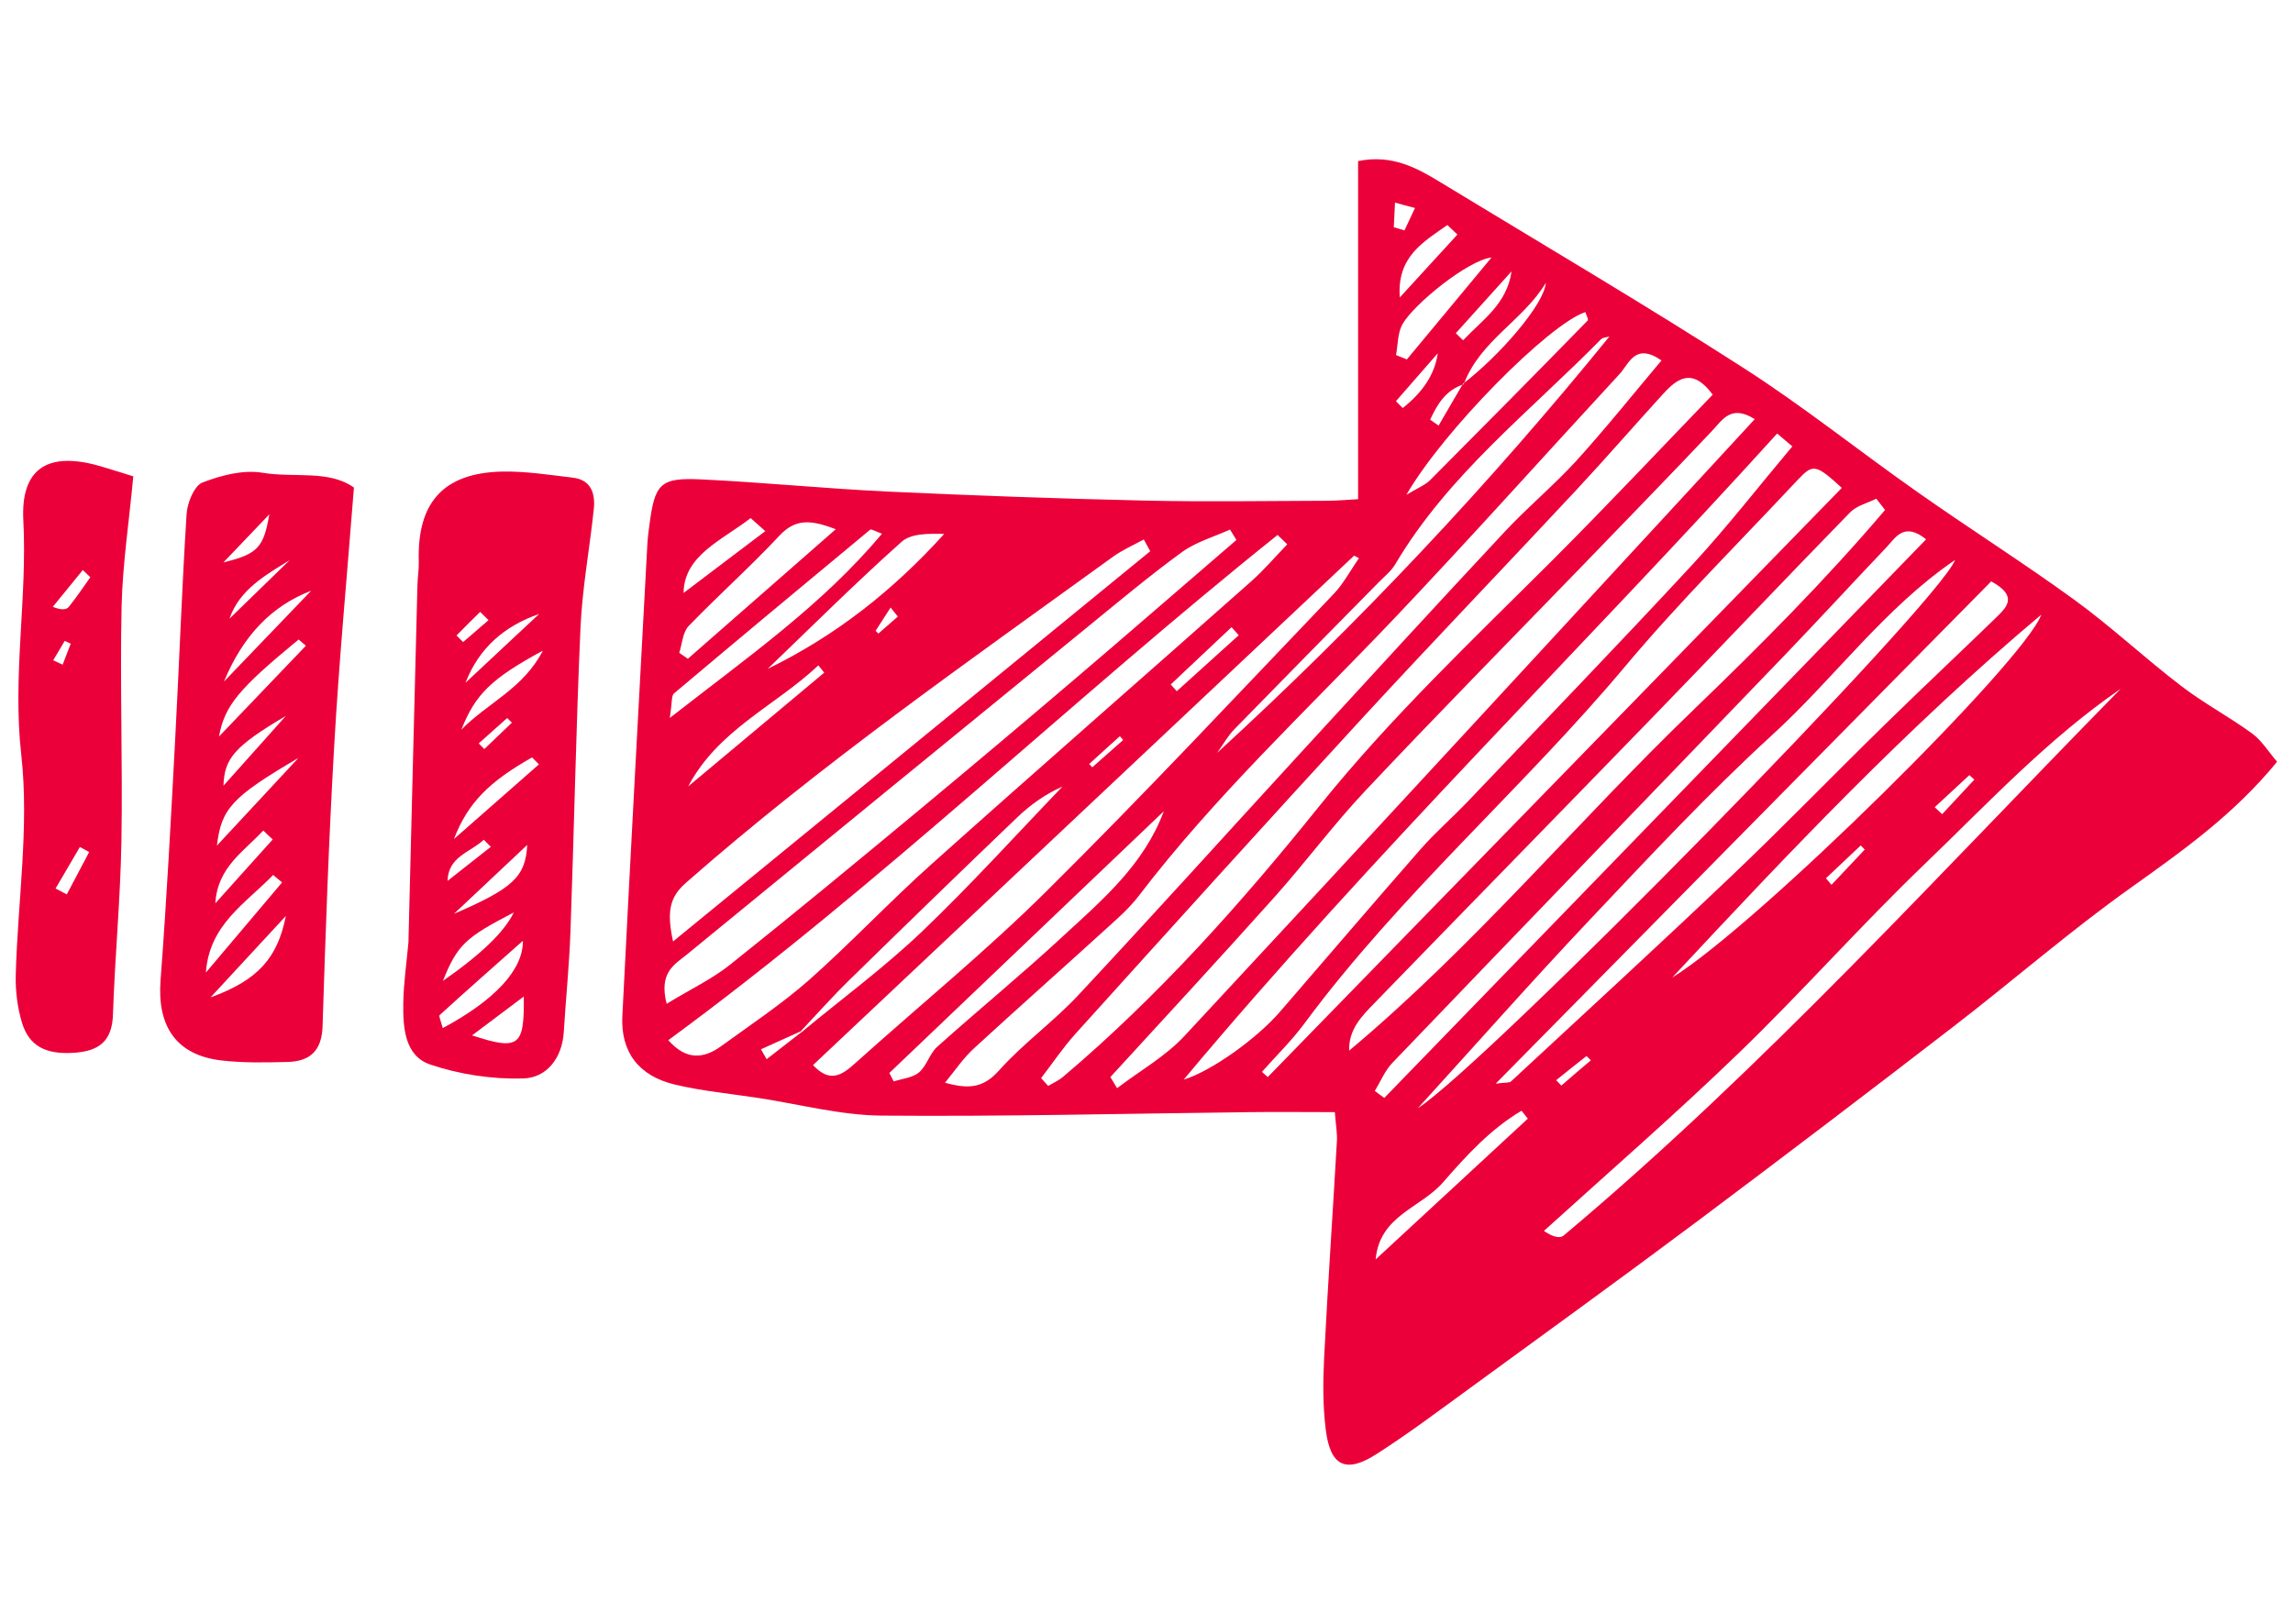 <svg width="72" height="51" viewBox="0 0 72 51" fill="none" xmlns="http://www.w3.org/2000/svg">
<g clip-path="url(#clip0_123_1406)">
<path fill-rule="evenodd" clip-rule="evenodd" d="M42.644 15.683V5.06C43.7 4.842 44.485 5.267 45.248 5.736C48.414 7.661 51.602 9.537 54.72 11.539C56.609 12.749 58.368 14.162 60.209 15.454C61.833 16.599 63.516 17.663 65.124 18.83C66.287 19.675 67.343 20.668 68.485 21.541C69.194 22.086 69.995 22.511 70.715 23.035C71.018 23.258 71.229 23.607 71.5 23.924C70.152 25.576 68.534 26.721 66.905 27.883C64.988 29.246 63.208 30.801 61.34 32.24C58.682 34.291 56.014 36.32 53.329 38.332C50.958 40.105 48.566 41.839 46.173 43.584C45.199 44.293 44.236 45.018 43.224 45.667C42.255 46.289 41.767 46.049 41.627 44.887C41.535 44.146 41.54 43.382 41.578 42.635C41.692 40.372 41.849 38.114 41.978 35.851C41.995 35.605 41.946 35.354 41.914 34.929C40.999 34.929 40.122 34.918 39.245 34.929C35.391 34.973 31.537 35.071 27.683 35.038C26.4 35.027 25.118 34.684 23.835 34.487C22.952 34.351 22.054 34.269 21.188 34.062C20.046 33.789 19.483 33.031 19.542 31.902C19.791 26.967 20.062 22.026 20.327 17.09C20.338 16.889 20.365 16.687 20.392 16.485C20.56 15.193 20.728 14.996 22.005 15.056C23.959 15.149 25.902 15.345 27.857 15.438C30.558 15.563 33.258 15.662 35.959 15.722C37.865 15.765 39.77 15.732 41.675 15.727C41.962 15.727 42.255 15.7 42.644 15.678V15.683ZM45.941 12.051C47.067 11.19 48.49 9.564 48.539 8.883C47.824 10.072 46.471 10.699 45.962 12.068C45.383 12.258 45.129 12.706 44.907 13.18C44.993 13.24 45.08 13.306 45.172 13.366C45.426 12.924 45.686 12.488 45.941 12.046V12.051ZM25.166 32.42C26.427 31.373 27.754 30.397 28.939 29.268C30.471 27.807 31.894 26.231 33.361 24.704C32.831 24.938 32.36 25.271 31.943 25.669C30.173 27.365 28.409 29.077 26.655 30.795C26.13 31.308 25.643 31.859 25.139 32.393C24.722 32.578 24.311 32.769 23.894 32.955C23.954 33.058 24.013 33.162 24.073 33.266C24.436 32.982 24.798 32.704 25.161 32.42H25.166ZM32.69 33.86C32.766 33.942 32.836 34.024 32.912 34.105C33.069 34.013 33.242 33.937 33.377 33.822C36.376 31.286 38.985 28.358 41.437 25.303C43.684 22.511 46.271 20.068 48.788 17.554C50.482 15.858 52.122 14.113 53.779 12.395C53.14 11.528 52.663 11.888 52.225 12.368C51.31 13.371 50.422 14.396 49.497 15.389C47.272 17.777 45.01 20.128 42.796 22.533C39.77 25.822 36.771 29.143 33.778 32.459C33.383 32.895 33.053 33.391 32.69 33.86ZM34.866 33.827C34.936 33.942 35.007 34.062 35.077 34.176C35.792 33.631 36.598 33.178 37.199 32.529C43.175 26.105 49.118 19.643 55.099 13.164C54.352 12.695 54.092 13.18 53.746 13.546C52.436 14.931 51.105 16.3 49.778 17.674C47.472 20.057 45.145 22.419 42.872 24.834C41.876 25.892 41.004 27.07 40.035 28.156C38.33 30.064 36.593 31.941 34.866 33.827ZM29.664 34.002C30.401 34.209 30.866 34.182 31.364 33.626C32.127 32.769 33.085 32.088 33.87 31.242C36.203 28.745 38.493 26.203 40.804 23.684C42.947 21.35 45.086 19.015 47.245 16.703C47.96 15.934 48.777 15.258 49.486 14.484C50.412 13.464 51.272 12.389 52.171 11.32C51.337 10.748 51.159 11.419 50.855 11.746C48.474 14.325 46.13 16.949 43.711 19.495C41.01 22.331 38.146 25.009 35.759 28.134C35.489 28.488 35.148 28.799 34.812 29.099C33.405 30.381 31.976 31.646 30.574 32.933C30.254 33.227 30.005 33.598 29.675 34.002H29.664ZM20.982 32.666C21.556 33.32 22.108 33.244 22.644 32.857C23.575 32.18 24.544 31.537 25.404 30.779C26.72 29.612 27.927 28.325 29.237 27.152C32.571 24.169 35.938 21.23 39.283 18.263C39.689 17.903 40.041 17.488 40.42 17.096C40.317 16.998 40.219 16.899 40.117 16.801C33.654 21.971 27.683 27.752 20.982 32.671V32.666ZM20.933 31.526C21.691 31.062 22.368 30.746 22.936 30.288C24.901 28.723 26.839 27.119 28.771 25.516C30.433 24.136 32.084 22.746 33.729 21.344C35.434 19.893 37.123 18.421 38.823 16.959C38.758 16.85 38.693 16.741 38.623 16.632C38.114 16.861 37.556 17.02 37.112 17.341C36.1 18.078 35.137 18.885 34.162 19.681C29.957 23.111 25.756 26.547 21.556 29.988C21.188 30.288 20.679 30.539 20.933 31.526ZM56.285 14.025C56.122 13.889 55.965 13.753 55.803 13.616C49.681 20.373 43.158 26.749 37.166 33.909C38.065 33.631 39.483 32.595 40.181 31.788C41.659 30.081 43.126 28.358 44.615 26.661C45.08 26.132 45.616 25.669 46.098 25.162C48.452 22.691 50.823 20.237 53.14 17.734C54.239 16.545 55.234 15.263 56.274 14.025H56.285ZM39.624 33.664C39.684 33.718 39.748 33.773 39.808 33.827C45.816 27.659 51.819 21.497 57.833 15.323C57.015 14.576 56.929 14.56 56.447 15.072C54.628 17.02 52.734 18.895 51.029 20.93C47.797 24.785 43.96 28.085 40.956 32.148C40.555 32.688 40.073 33.157 39.624 33.664ZM42.671 17.532C42.617 17.505 42.569 17.478 42.52 17.45C36.858 22.778 31.196 28.112 25.529 33.451C26.065 34.029 26.444 33.762 26.855 33.391C28.863 31.586 30.963 29.874 32.88 27.97C35.943 24.933 38.893 21.775 41.876 18.655C42.19 18.328 42.406 17.908 42.671 17.532ZM36.111 17.303C36.046 17.183 35.981 17.063 35.916 16.943C35.586 17.123 35.234 17.276 34.936 17.494C30.384 20.793 25.767 24.006 21.534 27.73C21.02 28.183 20.933 28.641 21.134 29.568C26.26 25.374 31.191 21.339 36.122 17.308L36.111 17.303ZM59.191 16.016C59.099 15.896 59.007 15.781 58.915 15.662C58.639 15.803 58.298 15.88 58.093 16.092C56.03 18.208 54 20.352 51.949 22.468C49.015 25.494 46.071 28.499 43.137 31.526C42.752 31.924 42.347 32.328 42.363 32.998C46.282 29.715 49.54 25.789 53.199 22.271C55.278 20.27 57.319 18.219 59.191 16.016ZM60.48 16.938C59.787 16.387 59.532 16.872 59.24 17.183C58.168 18.312 57.113 19.457 56.036 20.581C51.933 24.851 47.813 29.11 43.716 33.386C43.483 33.631 43.348 33.969 43.169 34.264C43.267 34.335 43.364 34.411 43.467 34.482C49.129 28.641 54.796 22.8 60.48 16.938ZM66.591 21.633C64.301 23.204 62.412 25.238 60.42 27.152C58.428 29.066 56.593 31.144 54.612 33.058C52.62 34.984 50.531 36.8 48.479 38.659C48.772 38.861 48.988 38.899 49.096 38.806C55.364 33.549 60.853 27.474 66.591 21.633ZM61.389 17.587C59.175 19.092 57.6 21.3 55.646 23.084C53.649 24.911 51.797 26.901 49.935 28.87C48.095 30.817 46.32 32.829 44.517 34.809C46.742 33.353 60.869 18.95 61.389 17.587ZM62.526 18.257C57.405 23.444 52.252 28.668 46.964 34.035C47.283 33.991 47.397 34.013 47.446 33.964C49.762 31.815 52.095 29.677 54.385 27.496C56.019 25.942 57.589 24.316 59.202 22.74C60.35 21.617 61.524 20.515 62.677 19.397C63.018 19.065 63.375 18.721 62.52 18.257H62.526ZM52.507 30.703C55.18 29.05 63.576 20.761 64.095 19.305C59.846 22.877 56.16 26.787 52.507 30.703ZM50.542 10.568C50.45 10.595 50.325 10.595 50.266 10.661C48.03 12.935 45.475 14.909 43.813 17.718C43.689 17.93 43.483 18.094 43.305 18.274C41.789 19.812 40.273 21.35 38.769 22.893C38.552 23.111 38.401 23.395 38.217 23.646C42.66 19.577 46.758 15.22 50.536 10.568H50.542ZM27.927 33.702C27.97 33.789 28.019 33.877 28.062 33.964C28.333 33.877 28.658 33.849 28.858 33.68C29.101 33.473 29.188 33.091 29.432 32.873C30.736 31.706 32.095 30.593 33.377 29.404C34.612 28.265 35.916 27.163 36.544 25.478C33.67 28.216 30.801 30.959 27.927 33.697V33.702ZM21.031 22.549C23.51 20.613 25.827 18.994 27.694 16.763C27.499 16.692 27.358 16.605 27.321 16.638C25.258 18.345 23.207 20.057 21.161 21.78C21.08 21.851 21.107 22.059 21.031 22.549ZM26.243 16.621C25.469 16.327 24.988 16.278 24.479 16.818C23.564 17.799 22.557 18.694 21.626 19.659C21.437 19.855 21.421 20.215 21.329 20.504C21.421 20.564 21.507 20.63 21.599 20.69C23.109 19.37 24.62 18.045 26.249 16.616L26.243 16.621ZM24.095 21.012C26.249 19.964 28.051 18.536 29.648 16.769C29.161 16.758 28.609 16.747 28.306 17.02C26.866 18.306 25.491 19.675 24.095 21.017V21.012ZM49.773 9.804C48.642 10.181 45.334 13.507 44.16 15.541C44.528 15.318 44.75 15.236 44.907 15.078C46.563 13.415 48.214 11.746 49.854 10.066C49.887 10.033 49.806 9.892 49.778 9.799L49.773 9.804ZM47.971 35.131C47.906 35.049 47.841 34.967 47.776 34.885C46.807 35.458 46.054 36.282 45.313 37.132C44.615 37.939 43.321 38.168 43.196 39.554C44.788 38.081 46.379 36.609 47.971 35.136V35.131ZM43.835 11.151C43.949 11.195 44.062 11.244 44.176 11.288C45.064 10.219 45.946 9.155 46.834 8.087C46.087 8.174 44.382 9.564 44.035 10.186C43.884 10.459 43.895 10.83 43.835 11.151ZM25.881 21.126C25.821 21.05 25.756 20.973 25.697 20.897C24.343 22.173 22.552 22.915 21.61 24.698C23.034 23.509 24.457 22.315 25.881 21.126ZM24.03 16.681C23.878 16.545 23.727 16.409 23.57 16.272C22.66 16.976 21.48 17.439 21.464 18.623C22.216 18.056 23.12 17.369 24.03 16.681ZM45.762 7.367C45.659 7.268 45.551 7.165 45.448 7.067C44.69 7.601 43.857 8.065 43.954 9.341C44.555 8.681 45.161 8.027 45.762 7.367ZM45.713 10.464C45.789 10.541 45.865 10.611 45.941 10.688C46.541 10.05 47.321 9.548 47.462 8.523C46.877 9.172 46.298 9.815 45.713 10.464ZM38.893 19.948C38.817 19.866 38.742 19.779 38.671 19.697C38.033 20.297 37.399 20.897 36.761 21.497C36.825 21.568 36.885 21.639 36.95 21.709C37.599 21.121 38.249 20.537 38.899 19.948H38.893ZM57.335 27.583C57.394 27.654 57.448 27.719 57.508 27.79C57.854 27.419 58.206 27.054 58.553 26.683C58.509 26.64 58.471 26.596 58.428 26.552C58.065 26.896 57.697 27.239 57.335 27.583ZM43.83 12.597C43.9 12.668 43.97 12.744 44.046 12.815C44.692 12.306 45.058 11.733 45.145 11.097C44.642 11.669 44.241 12.133 43.835 12.597H43.83ZM60.75 25.352C60.826 25.423 60.907 25.5 60.983 25.571C61.319 25.211 61.66 24.845 61.995 24.485C61.941 24.436 61.892 24.393 61.838 24.344C61.475 24.682 61.113 25.014 60.75 25.352ZM43.77 7.138C43.878 7.17 43.992 7.203 44.1 7.236C44.209 7.001 44.322 6.767 44.431 6.532C44.219 6.478 44.014 6.423 43.803 6.363C43.792 6.619 43.776 6.876 43.765 7.132L43.77 7.138ZM49.952 33.298C49.908 33.255 49.86 33.211 49.816 33.167C49.497 33.418 49.178 33.669 48.864 33.926C48.918 33.98 48.972 34.04 49.026 34.095C49.334 33.827 49.643 33.56 49.957 33.298H49.952ZM35.267 23.242C35.234 23.204 35.202 23.16 35.164 23.122C34.844 23.411 34.52 23.7 34.2 23.995C34.233 24.027 34.265 24.066 34.298 24.098C34.617 23.815 34.942 23.531 35.261 23.247L35.267 23.242ZM28.192 19.364C28.116 19.272 28.041 19.174 27.965 19.081C27.808 19.326 27.651 19.566 27.494 19.812C27.526 19.839 27.553 19.872 27.58 19.899C27.786 19.719 27.986 19.544 28.192 19.364Z" fill="#EC0039"/>
<path fill-rule="evenodd" clip-rule="evenodd" d="M12.825 29.596C12.917 25.92 13.009 22.157 13.107 18.399C13.112 18.149 13.155 17.898 13.15 17.647C13.09 15.793 13.913 14.855 15.759 14.811C16.5 14.795 17.247 14.915 17.989 15.002C18.568 15.073 18.698 15.509 18.644 16C18.514 17.243 18.281 18.476 18.227 19.725C18.086 22.899 18.027 26.078 17.913 29.252C17.875 30.31 17.767 31.363 17.702 32.421C17.648 33.244 17.155 33.855 16.425 33.871C15.456 33.899 14.433 33.746 13.513 33.435C12.701 33.162 12.652 32.263 12.663 31.494C12.674 30.888 12.76 30.288 12.825 29.601V29.596ZM13.902 32.29C15.537 31.412 16.43 30.457 16.419 29.547C15.515 30.348 14.655 31.106 13.805 31.881C13.772 31.913 13.843 32.061 13.902 32.29ZM16.923 24.006C16.852 23.935 16.776 23.859 16.706 23.788C15.369 24.546 14.693 25.206 14.254 26.351C15.277 25.451 16.1 24.731 16.923 24.006ZM13.908 30.806C15.102 29.977 15.844 29.261 16.132 28.658C14.617 29.443 14.362 29.672 13.908 30.806ZM14.822 32.519C16.3 32.999 16.468 32.868 16.446 31.297C15.916 31.695 15.456 32.039 14.822 32.519ZM14.254 28.701C16.122 27.894 16.5 27.534 16.555 26.536C15.716 27.327 14.985 28.014 14.254 28.701ZM17.047 20.434C15.429 21.312 14.931 21.797 14.487 22.915C15.326 22.064 16.425 21.634 17.047 20.434ZM16.928 19.283C15.84 19.659 15.039 20.352 14.617 21.443C15.385 20.723 16.154 20.003 16.928 19.283ZM14.054 27.665C14.503 27.311 14.958 26.951 15.412 26.596C15.337 26.52 15.261 26.449 15.191 26.373C14.774 26.771 14.075 26.891 14.054 27.665ZM15.034 23.351C15.093 23.411 15.147 23.466 15.207 23.526C15.494 23.248 15.781 22.975 16.073 22.697C16.024 22.648 15.975 22.599 15.927 22.55C15.629 22.817 15.331 23.084 15.034 23.346V23.351ZM15.337 19.474C15.25 19.387 15.164 19.305 15.077 19.218C14.828 19.463 14.579 19.708 14.335 19.959C14.406 20.025 14.471 20.096 14.541 20.166C14.806 19.937 15.072 19.708 15.337 19.479V19.474Z" fill="#EC0039"/>
<path fill-rule="evenodd" clip-rule="evenodd" d="M11.114 15.307C10.892 18.138 10.643 20.794 10.492 23.455C10.324 26.373 10.221 29.296 10.129 32.219C10.108 32.999 9.739 33.331 9.036 33.353C8.338 33.37 7.628 33.386 6.941 33.304C5.534 33.135 4.933 32.235 5.041 30.79C5.236 28.227 5.371 25.658 5.507 23.095C5.631 20.777 5.712 18.46 5.859 16.147C5.88 15.793 6.097 15.258 6.356 15.155C6.946 14.926 7.645 14.746 8.251 14.849C9.236 15.013 10.329 14.751 11.114 15.313V15.307ZM8.857 27.714C8.765 27.638 8.668 27.556 8.576 27.48C7.715 28.374 6.573 29.029 6.465 30.545C7.26 29.601 8.062 28.658 8.857 27.714ZM9.371 23.804C7.26 25.042 6.952 25.402 6.811 26.558C7.715 25.582 8.543 24.693 9.371 23.804ZM9.604 20.281C9.528 20.216 9.453 20.15 9.377 20.085C7.493 21.634 7.055 22.157 6.876 23.133C7.818 22.146 8.711 21.214 9.604 20.281ZM6.611 31.325C8.099 30.785 8.716 30.087 8.976 28.767C8.191 29.618 7.493 30.37 6.611 31.325ZM8.976 22.484C7.352 23.444 7.044 23.826 7.017 24.677C7.726 23.886 8.354 23.182 8.976 22.484ZM9.772 18.552C8.522 19.032 7.628 19.97 7.033 21.405C7.948 20.456 8.857 19.501 9.772 18.552ZM8.565 26.367C8.467 26.275 8.365 26.182 8.267 26.084C7.65 26.749 6.827 27.24 6.762 28.369C7.363 27.698 7.964 27.033 8.565 26.362V26.367ZM7.017 17.663C8.089 17.402 8.278 17.2 8.457 16.153C7.975 16.654 7.499 17.162 7.017 17.663ZM9.095 17.593C8.348 18.056 7.52 18.514 7.206 19.43C7.834 18.82 8.467 18.203 9.095 17.593Z" fill="#EC0039"/>
<path fill-rule="evenodd" clip-rule="evenodd" d="M4.186 14.953C4.056 16.365 3.85 17.701 3.818 19.043C3.764 21.508 3.856 23.978 3.812 26.449C3.78 28.254 3.607 30.059 3.547 31.864C3.52 32.71 3.098 33.01 2.335 33.064C1.458 33.124 0.917 32.873 0.689 32.115C0.548 31.646 0.483 31.128 0.494 30.637C0.554 28.325 0.922 25.98 0.668 23.706C0.386 21.219 0.862 18.792 0.732 16.332C0.651 14.729 1.485 14.195 3.033 14.609C3.406 14.713 3.78 14.838 4.175 14.958L4.186 14.953ZM1.745 27.905C1.864 27.965 1.983 28.03 2.097 28.09C2.329 27.649 2.567 27.201 2.8 26.76C2.703 26.705 2.605 26.656 2.508 26.602C2.253 27.038 1.999 27.469 1.745 27.905ZM2.833 18.127C2.757 18.05 2.676 17.98 2.6 17.903C2.286 18.29 1.972 18.672 1.658 19.059C1.945 19.174 2.091 19.146 2.161 19.059C2.4 18.759 2.616 18.443 2.838 18.127H2.833ZM1.674 20.739C1.772 20.783 1.869 20.832 1.967 20.875C2.053 20.657 2.134 20.434 2.221 20.215C2.156 20.188 2.097 20.155 2.032 20.128C1.912 20.33 1.793 20.537 1.669 20.739H1.674Z" fill="#EC0039"/>
</g>
<defs>
<clipPath id="clip0_123_1406">
<rect width="71" height="41" fill="white" transform="translate(0.5 5)"/>
</clipPath>
</defs>
</svg>
